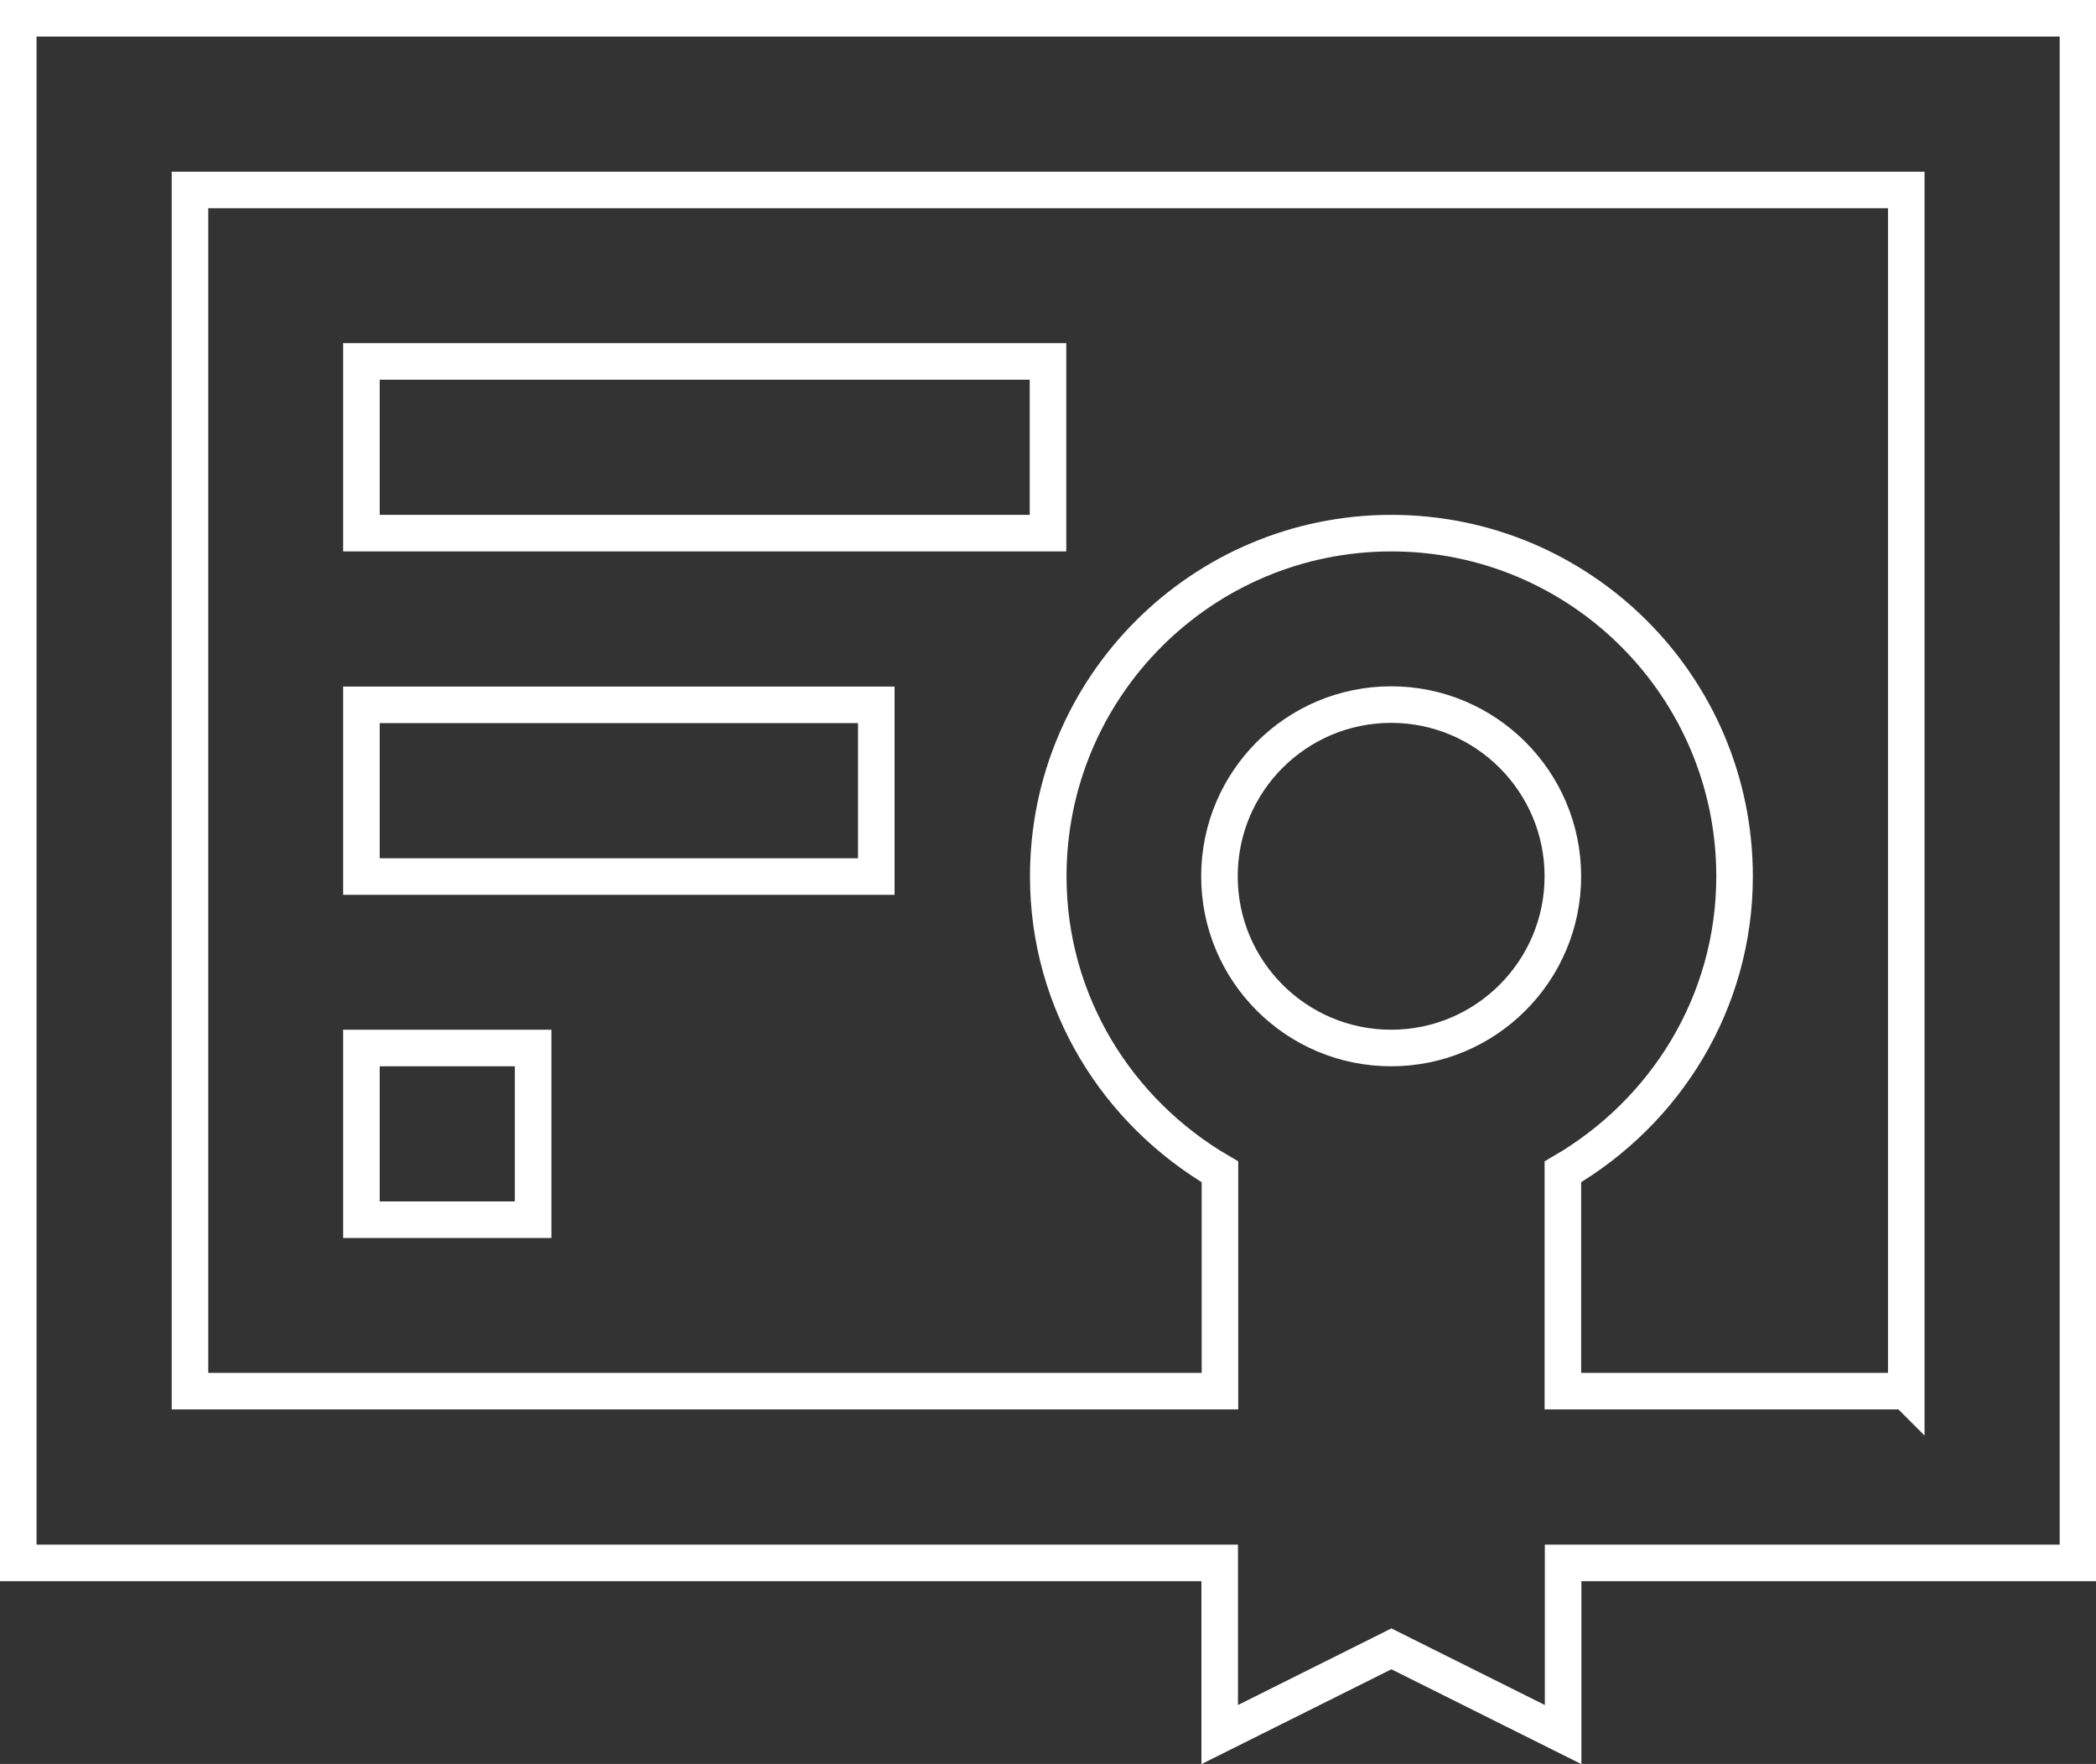 <svg xmlns="http://www.w3.org/2000/svg" id="Ebene_2" data-name="Ebene 2" viewBox="0 0 81.42 68.52"><rect x="0" y="0" width="81.42" height="68.52" fill="#333333" stroke="none"/><defs><style>      .cls-1 {        fill: none;        stroke: #fff;        stroke-miterlimit: 10;        stroke-width: 1.42px;      }    </style></defs><g id="Layer_1" data-name="Layer 1"><rect class="cls-1" x="14.04" y="14.04" width="26.67" height="6.67"></rect><rect class="cls-1" x="14.04" y="27.38" width="20" height="6.67"></rect><rect class="cls-1" x="14.04" y="40.71" width="6.67" height="6.67"></rect><path class="cls-1" d="M.71.71v60h46.67v6.67l6.67-3.33,6.67,3.33v-6.67h20V.71H.71ZM54.04,40.71c-3.68,0-6.67-2.98-6.67-6.67s2.99-6.67,6.67-6.67,6.67,2.99,6.67,6.67-2.99,6.67-6.67,6.67ZM74.04,54.04h-13.33v-8.52c3.97-2.31,6.67-6.56,6.67-11.48,0-7.36-5.97-13.33-13.33-13.33s-13.33,5.97-13.33,13.33c0,4.92,2.7,9.17,6.67,11.48v8.52H7.38V7.38h66.67v46.67Z"></path></g></svg>